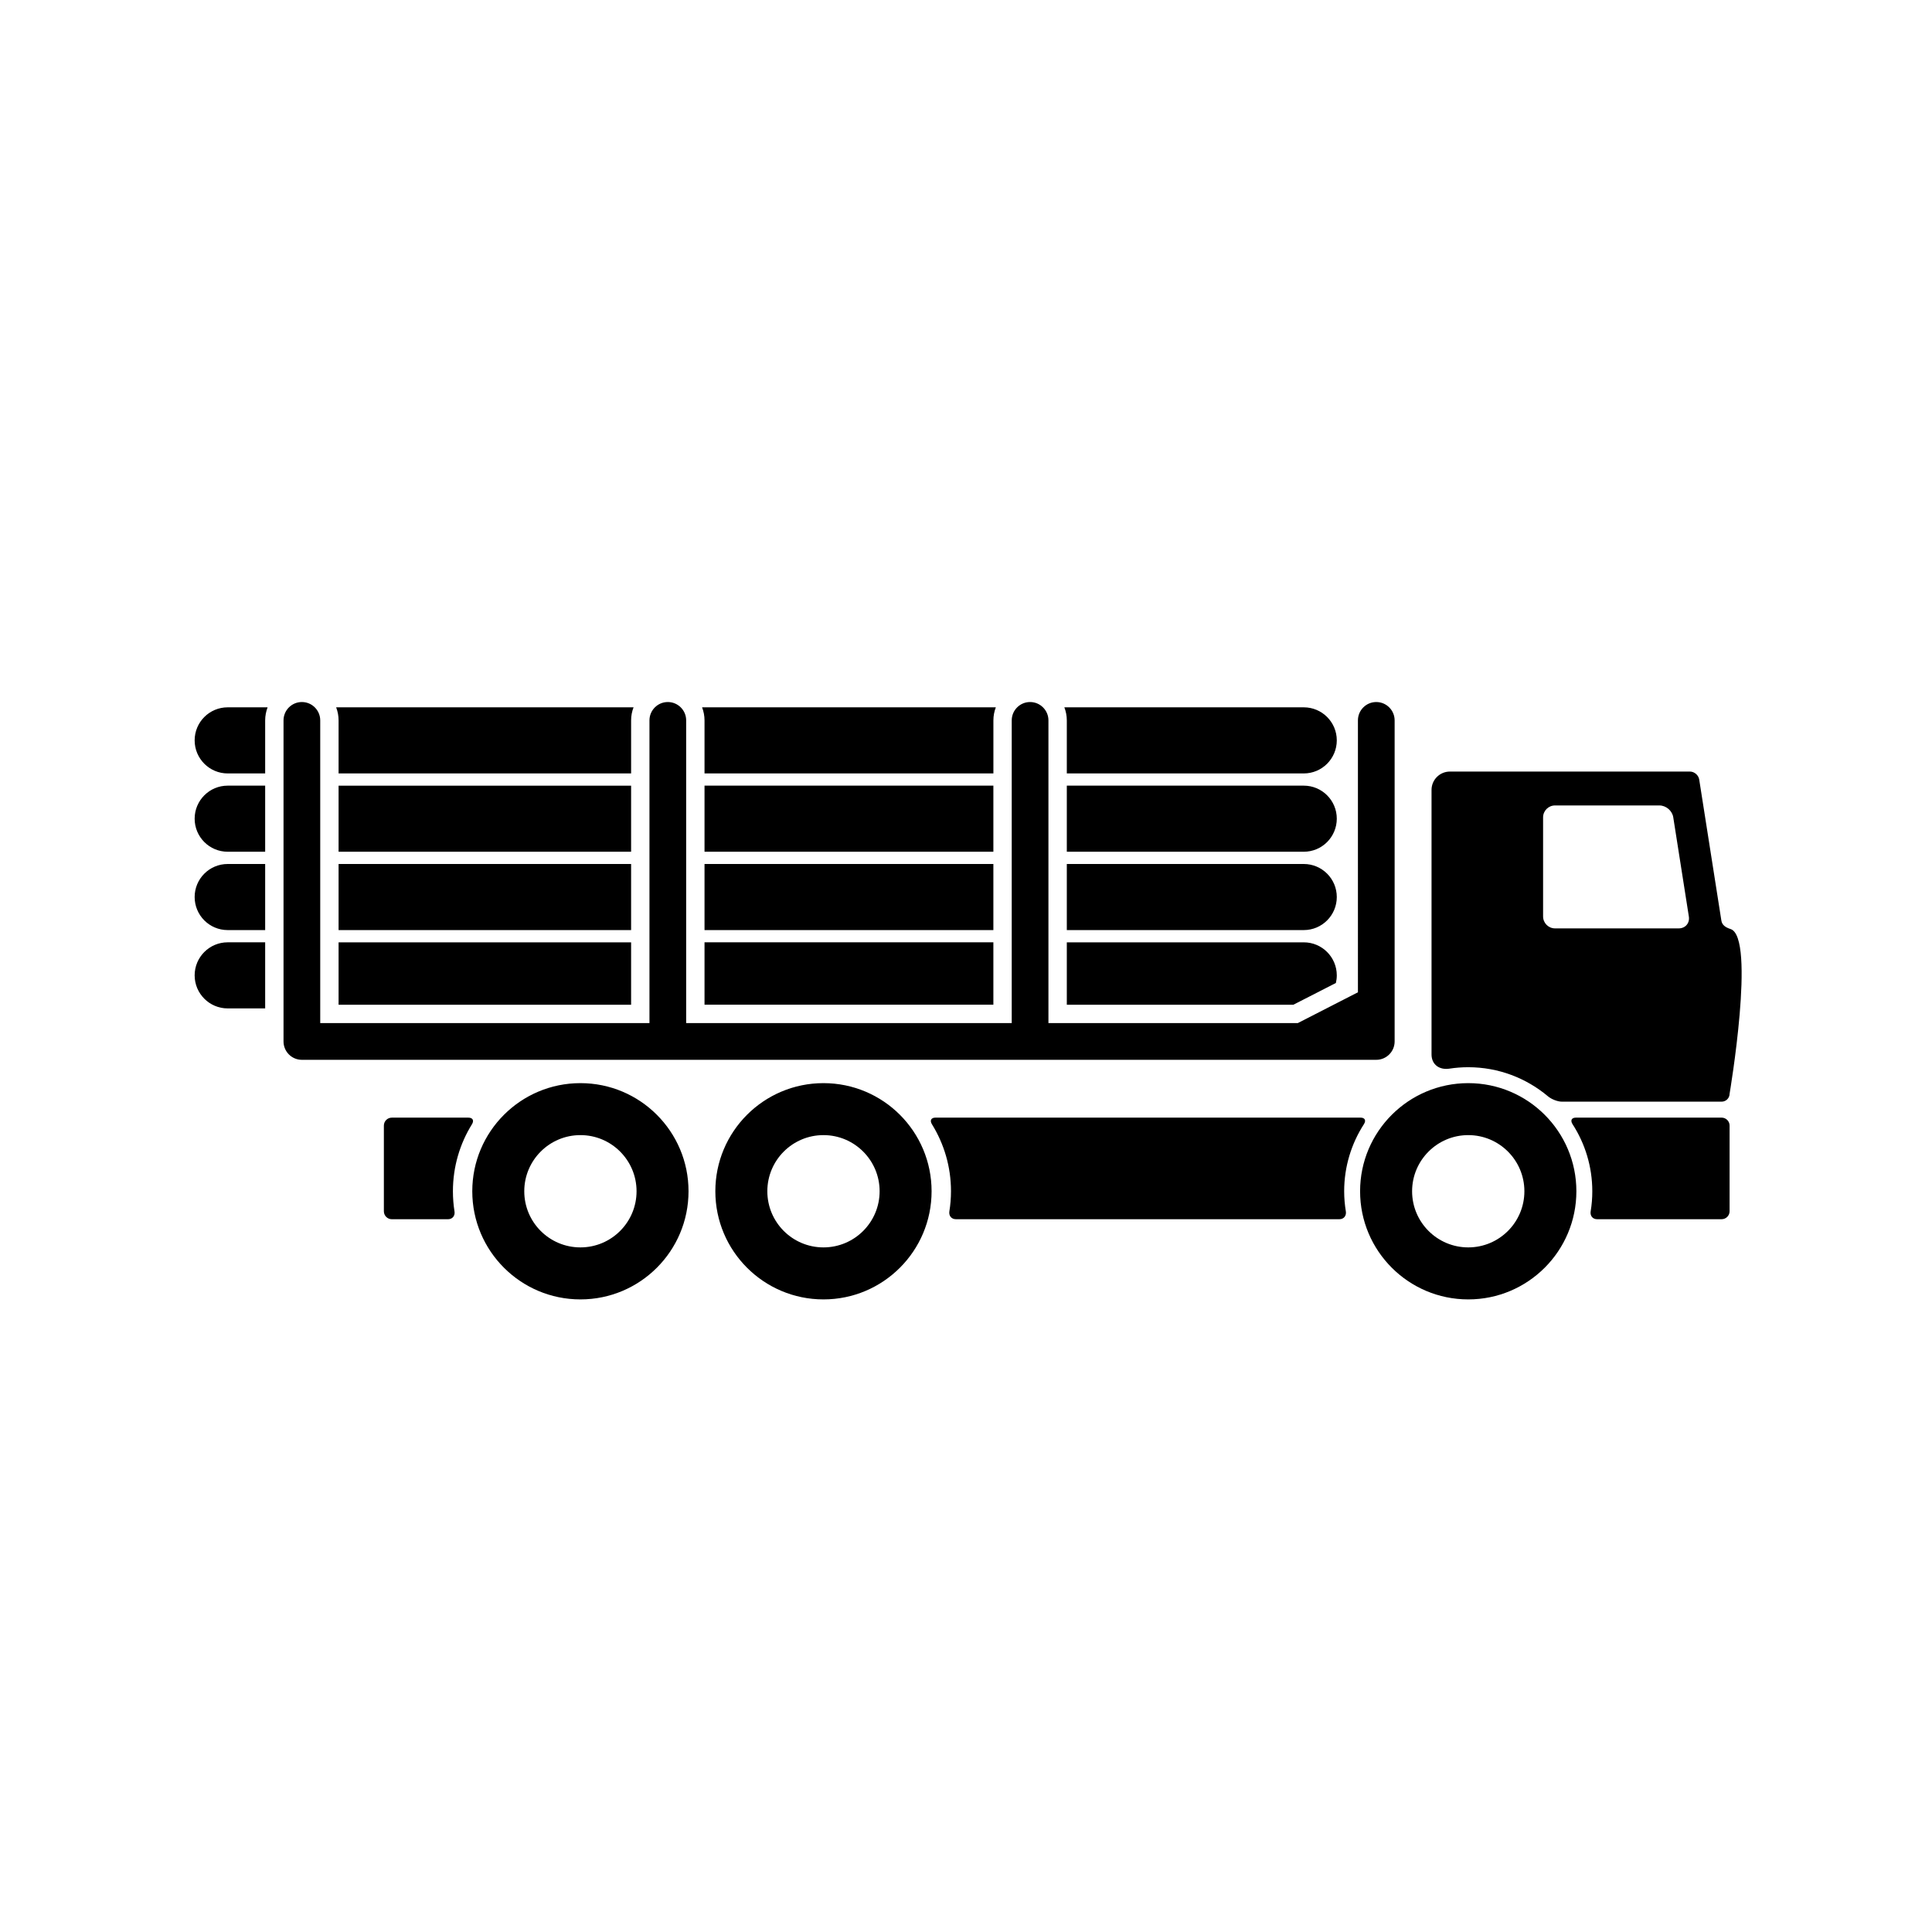 <?xml version="1.0" encoding="utf-8"?>
<!-- Generator: Adobe Illustrator 16.0.0, SVG Export Plug-In . SVG Version: 6.00 Build 0)  -->
<!DOCTYPE svg PUBLIC "-//W3C//DTD SVG 1.1//EN" "http://www.w3.org/Graphics/SVG/1.1/DTD/svg11.dtd">
<svg version="1.1" id="Layer_1" xmlns="http://www.w3.org/2000/svg" xmlns:xlink="http://www.w3.org/1999/xlink" x="0px" y="0px"
	 width="100px" height="100px" viewBox="0 0 100 100" enable-background="new 0 0 100 100" xml:space="preserve">
<path d="M19.869,58.261v4.434c0,0.228,0.185,0.412,0.411,0.412h2.91c0.228,0,0.372-0.18,0.335-0.405
	c-0.054-0.339-0.082-0.687-0.082-1.042c0-1.273,0.36-2.46,0.985-3.468c0.12-0.194,0.043-0.343-0.185-0.343H20.28
	C20.054,57.849,19.869,58.033,19.869,58.261 M30.043,56.063c3.09,0,5.595,2.506,5.595,5.596c0,3.091-2.505,5.598-5.595,5.598
	c-3.092,0-5.598-2.507-5.598-5.598C24.445,58.569,26.951,56.063,30.043,56.063 M30.043,64.565c1.604,0,2.905-1.301,2.905-2.906
	c0-1.604-1.301-2.906-2.905-2.906c-1.606,0-2.907,1.303-2.907,2.906C27.136,63.265,28.437,64.565,30.043,64.565 M82.332,62.702
	c-0.037,0.225,0.104,0.404,0.332,0.404h6.445c0.229,0,0.414-0.185,0.414-0.412v-4.434c0-0.228-0.186-0.412-0.414-0.412h-7.537
	c-0.228,0-0.301,0.146-0.178,0.338c0.647,1.002,1.023,2.195,1.023,3.473C82.418,62.015,82.388,62.363,82.332,62.702 M75.997,56.063
	c3.09,0,5.596,2.506,5.596,5.596c0,3.091-2.506,5.598-5.596,5.598c-3.091,0-5.599-2.507-5.599-5.598
	C70.398,58.569,72.906,56.063,75.997,56.063 M75.997,64.565c1.604,0,2.905-1.301,2.905-2.906c0-1.604-1.301-2.906-2.905-2.906
	s-2.907,1.303-2.907,2.906C73.09,63.265,74.393,64.565,75.997,64.565 M48.237,58.191c0.624,1.008,0.986,2.194,0.986,3.468
	c0,0.355-0.029,0.703-0.084,1.042c-0.036,0.226,0.107,0.405,0.335,0.405h19.855c0.228,0,0.368-0.18,0.332-0.404
	c-0.056-0.339-0.087-0.688-0.087-1.043c0-1.277,0.377-2.471,1.023-3.473c0.123-0.191,0.051-0.338-0.178-0.338H48.421
	C48.193,57.849,48.117,57.997,48.237,58.191 M42.623,56.063c3.091,0,5.596,2.506,5.596,5.596c0,3.091-2.505,5.598-5.596,5.598
	c-3.091,0-5.597-2.507-5.597-5.598C37.026,58.569,39.532,56.063,42.623,56.063 M42.623,64.565c1.604,0,2.906-1.301,2.906-2.906
	c0-1.604-1.302-2.906-2.906-2.906c-1.605,0-2.906,1.303-2.906,2.906C39.717,63.265,41.018,64.565,42.623,64.565 M87.415,47.442
	L86.607,42.3c-0.054-0.338-0.373-0.61-0.716-0.61h-5.403c-0.342,0-0.618,0.276-0.618,0.618v5.125c0,0.343,0.276,0.62,0.618,0.62
	h6.404C87.234,48.053,87.468,47.779,87.415,47.442 M74.096,54.577v-13.69c0-0.526,0.426-0.951,0.95-0.951h12.425
	c0.229,0,0.442,0.183,0.479,0.408l1.147,7.301c0.035,0.224,0.198,0.353,0.476,0.442c1.32,0.423-0.049,8.523-0.049,8.523
	c0,0.228-0.186,0.412-0.414,0.412h-8.266c-0.229,0-0.545-0.129-0.719-0.275c-1.117-0.939-2.557-1.508-4.128-1.508
	c-0.332,0-0.658,0.025-0.976,0.074C74.503,55.392,74.096,55.103,74.096,54.577 M15.625,36.337c0.524,0,0.95,0.426,0.95,0.95v15.668
	h17.041V37.287c0-0.524,0.426-0.95,0.95-0.95c0.525,0,0.95,0.426,0.95,0.95v15.668h16.851V37.287c0-0.524,0.426-0.95,0.949-0.95
	c0.525,0,0.951,0.426,0.951,0.95v15.668h12.907l3.112-1.594V37.287c0-0.524,0.425-0.95,0.949-0.95c0.525,0,0.951,0.426,0.951,0.95
	V51.96v1.945c0,0.525-0.426,0.951-0.951,0.951h-3.832H15.625c-0.525,0-0.95-0.426-0.95-0.951V37.287
	C14.675,36.763,15.1,36.337,15.625,36.337 M32.666,52.005H17.525v-3.229h15.141V52.005z M36.466,44.72h14.951v3.421H36.466V44.72z
	 M32.666,48.141H17.525V44.72h15.141V48.141z M32.666,44.086H17.525v-3.42h15.141V44.086z M36.466,48.774h14.951v3.229H36.466
	V48.774z M36.466,40.665h14.951v3.42H36.466V40.665z M13.725,37.287v2.746h-1.94c-0.945,0-1.71-0.767-1.71-1.712
	c0-0.945,0.765-1.71,1.71-1.71h2.066C13.772,36.821,13.725,37.049,13.725,37.287 M51.544,36.611
	c-0.081,0.21-0.126,0.438-0.126,0.676v2.746H36.466v-2.746c0-0.238-0.046-0.466-0.126-0.676H51.544z M17.399,36.611h15.394
	c-0.082,0.21-0.127,0.438-0.127,0.676v2.746H17.525v-2.746C17.525,37.049,17.48,36.821,17.399,36.611 M11.785,44.72h1.94v3.421
	h-1.94c-0.945,0-1.71-0.766-1.71-1.711S10.84,44.72,11.785,44.72 M11.785,48.774h1.94v3.421h-1.94c-0.945,0-1.71-0.767-1.71-1.711
	S10.84,48.774,11.785,48.774 M11.785,40.665h1.94v3.421h-1.94c-0.945,0-1.71-0.766-1.71-1.711
	C10.075,41.431,10.84,40.665,11.785,40.665 M66.945,52.005H55.218v-3.23h12.265c0.944,0,1.709,0.766,1.709,1.71
	c0,0.136-0.017,0.267-0.047,0.394L66.945,52.005z M67.482,40.033H55.218v-2.746c0-0.238-0.046-0.466-0.127-0.676h12.392
	c0.944,0,1.709,0.765,1.709,1.71C69.191,39.266,68.427,40.033,67.482,40.033 M67.482,44.086H55.218v-3.421h12.265
	c0.944,0,1.709,0.766,1.709,1.71C69.191,43.32,68.427,44.086,67.482,44.086 M67.482,48.141H55.218V44.72h12.265
	c0.944,0,1.709,0.765,1.709,1.71S68.427,48.141,67.482,48.141"/>
</svg>
